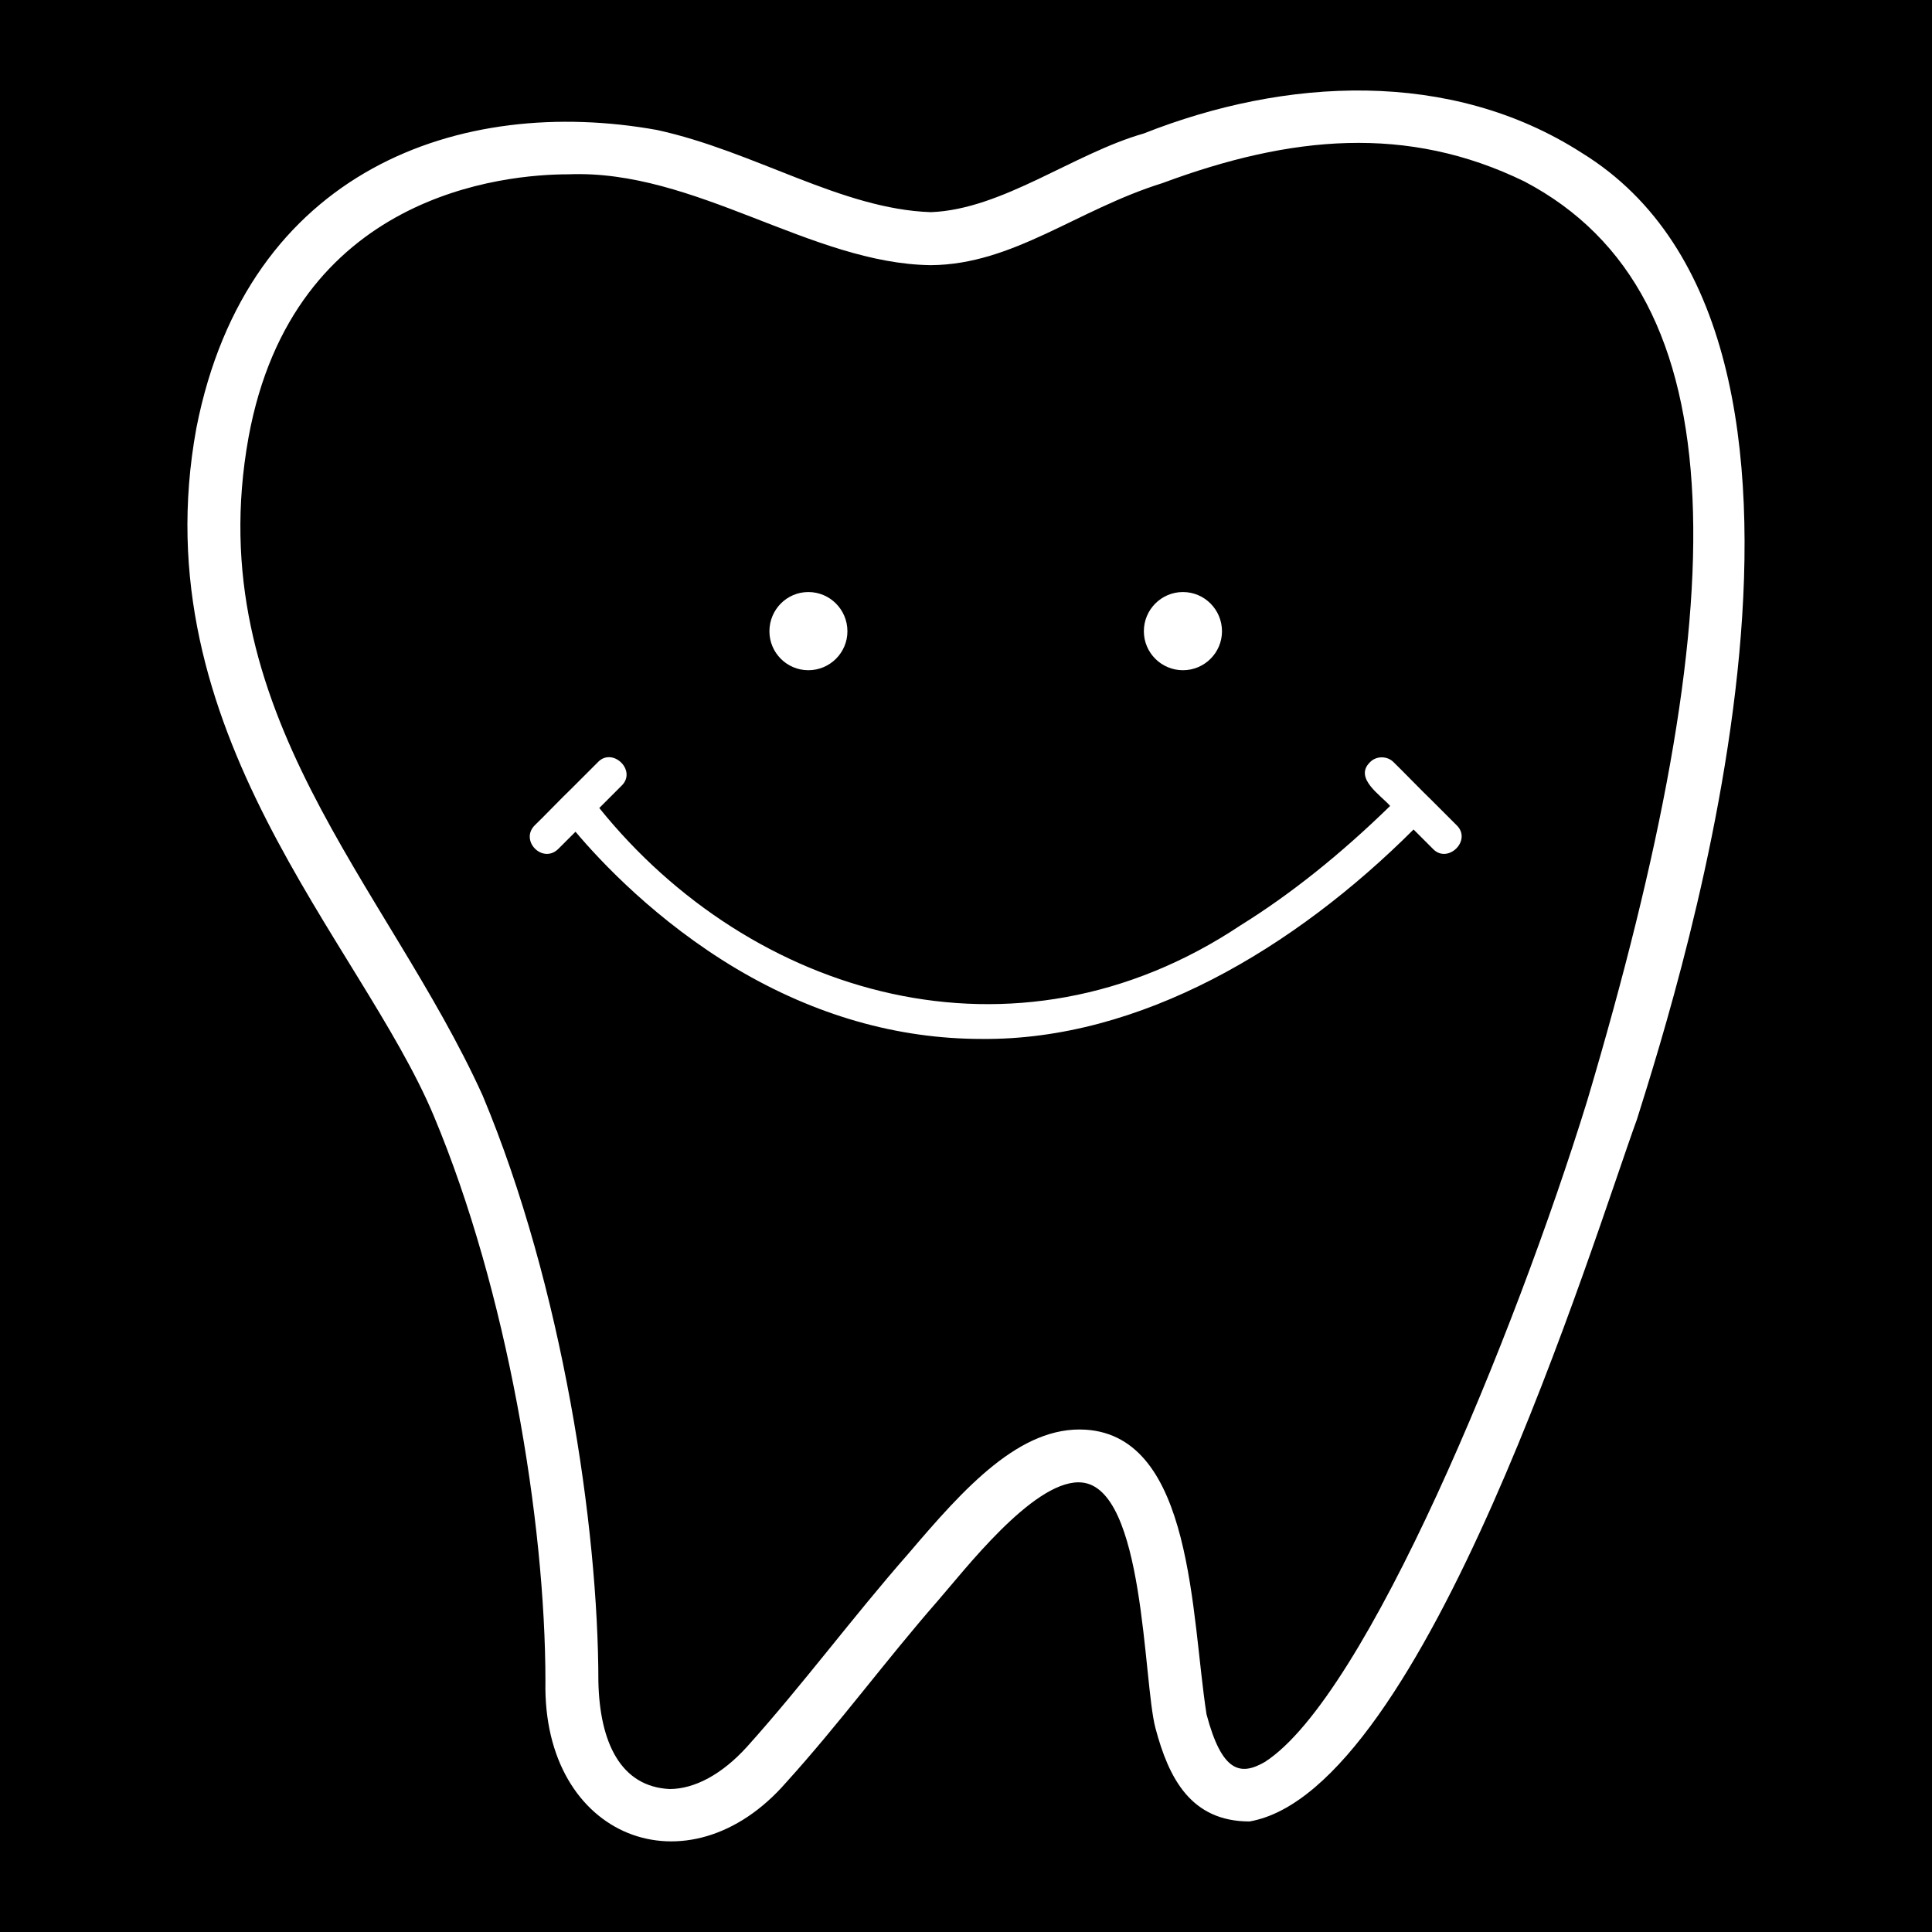 <?xml version="1.0" encoding="utf-8"?>
<!-- Generator: Adobe Illustrator 27.5.0, SVG Export Plug-In . SVG Version: 6.00 Build 0)  -->
<svg version="1.1" id="Layer_1" xmlns="http://www.w3.org/2000/svg" xmlns:xlink="http://www.w3.org/1999/xlink" x="0px" y="0px"
	 width="32px" height="32px" viewBox="0 0 32 32" enable-background="new 0 0 32 32" xml:space="preserve">
<path d="M0,0v32h32V0H0z M27.113,18.54c-0.719,1.974-3.51,11.123-6.416,11.629c-0.969,0-1.338-0.71-1.56-1.55
	c-0.204-0.774-0.175-3.98-1.226-4.065c-0.016-0.001-0.031-0.002-0.047-0.002c-0.773,0-1.892,1.46-2.336,1.968
	c-0.858,0.982-1.63,2.035-2.506,3.002c-1.619,1.861-4.04,0.931-3.988-1.671c0-2.662-0.635-6.472-1.849-9.368
	c-1.214-2.896-4.857-6.36-3.932-11.395c0.843-4.29,4.383-5.519,7.63-4.935c1.615,0.352,3.054,1.312,4.536,1.361
	c1.183-0.045,2.366-0.973,3.525-1.303c2.339-0.926,5.078-1.077,7.255,0.321C31.212,5.619,27.837,16.234,27.113,18.54z M25.25,3.006
	c-1.941-0.946-3.873-0.762-5.997,0.027c-1.418,0.442-2.468,1.348-3.834,1.359c-1.982-0.024-3.905-1.589-6.001-1.505
	c-1.057,0-4.563,0.314-5.302,4.36c-0.818,4.542,2.294,7.406,3.878,10.898c1.324,3.159,1.917,7.152,1.917,9.707
	c0.022,1.005,0.367,1.74,1.179,1.78c0.418,0,0.873-0.248,1.281-0.698c0.936-1.042,1.751-2.149,2.682-3.209
	c0.915-1.074,1.842-2.113,2.928-2.045c1.784,0.113,1.749,3.091,2.003,4.715c0.254,0.957,0.559,1.024,0.965,0.789
	c1.68-1.077,4.142-7.073,5.341-10.955C28.731,10.014,28.843,4.896,25.25,3.006z M19.593,9.806c0.358,0,0.647,0.292,0.647,0.65
	c0,0.355-0.29,0.645-0.647,0.645s-0.647-0.29-0.647-0.645C18.945,10.098,19.235,9.806,19.593,9.806z M13.389,9.806
	c0.358,0,0.647,0.292,0.647,0.65c0,0.355-0.29,0.645-0.647,0.645s-0.645-0.29-0.645-0.645C12.744,10.098,13.031,9.806,13.389,9.806z
	 M23.733,14.059c0,0-0.32-0.32-0.32-0.32c-1.971,1.967-4.532,3.494-7.153,3.469c-1.395,0-2.76-0.391-4.06-1.161
	c-1.325-0.789-2.251-1.776-2.668-2.271l-0.283,0.283c-0.26,0.258-0.645-0.136-0.392-0.389c0.138-0.132,0.468-0.476,0.606-0.606
	l0.436-0.436c0.243-0.264,0.658,0.135,0.395,0.387c0,0-0.368,0.368-0.368,0.368c2.505,3.111,6.873,4.444,10.625,1.941
	c0.82-0.509,1.652-1.173,2.474-1.975c-0.151-0.176-0.602-0.457-0.337-0.721c0.102-0.111,0.29-0.112,0.395-0.003
	c0.122,0.117,0.506,0.513,0.621,0.621c0,0,0.423,0.423,0.423,0.423C24.386,13.92,23.977,14.318,23.733,14.059z"/>
</svg>
